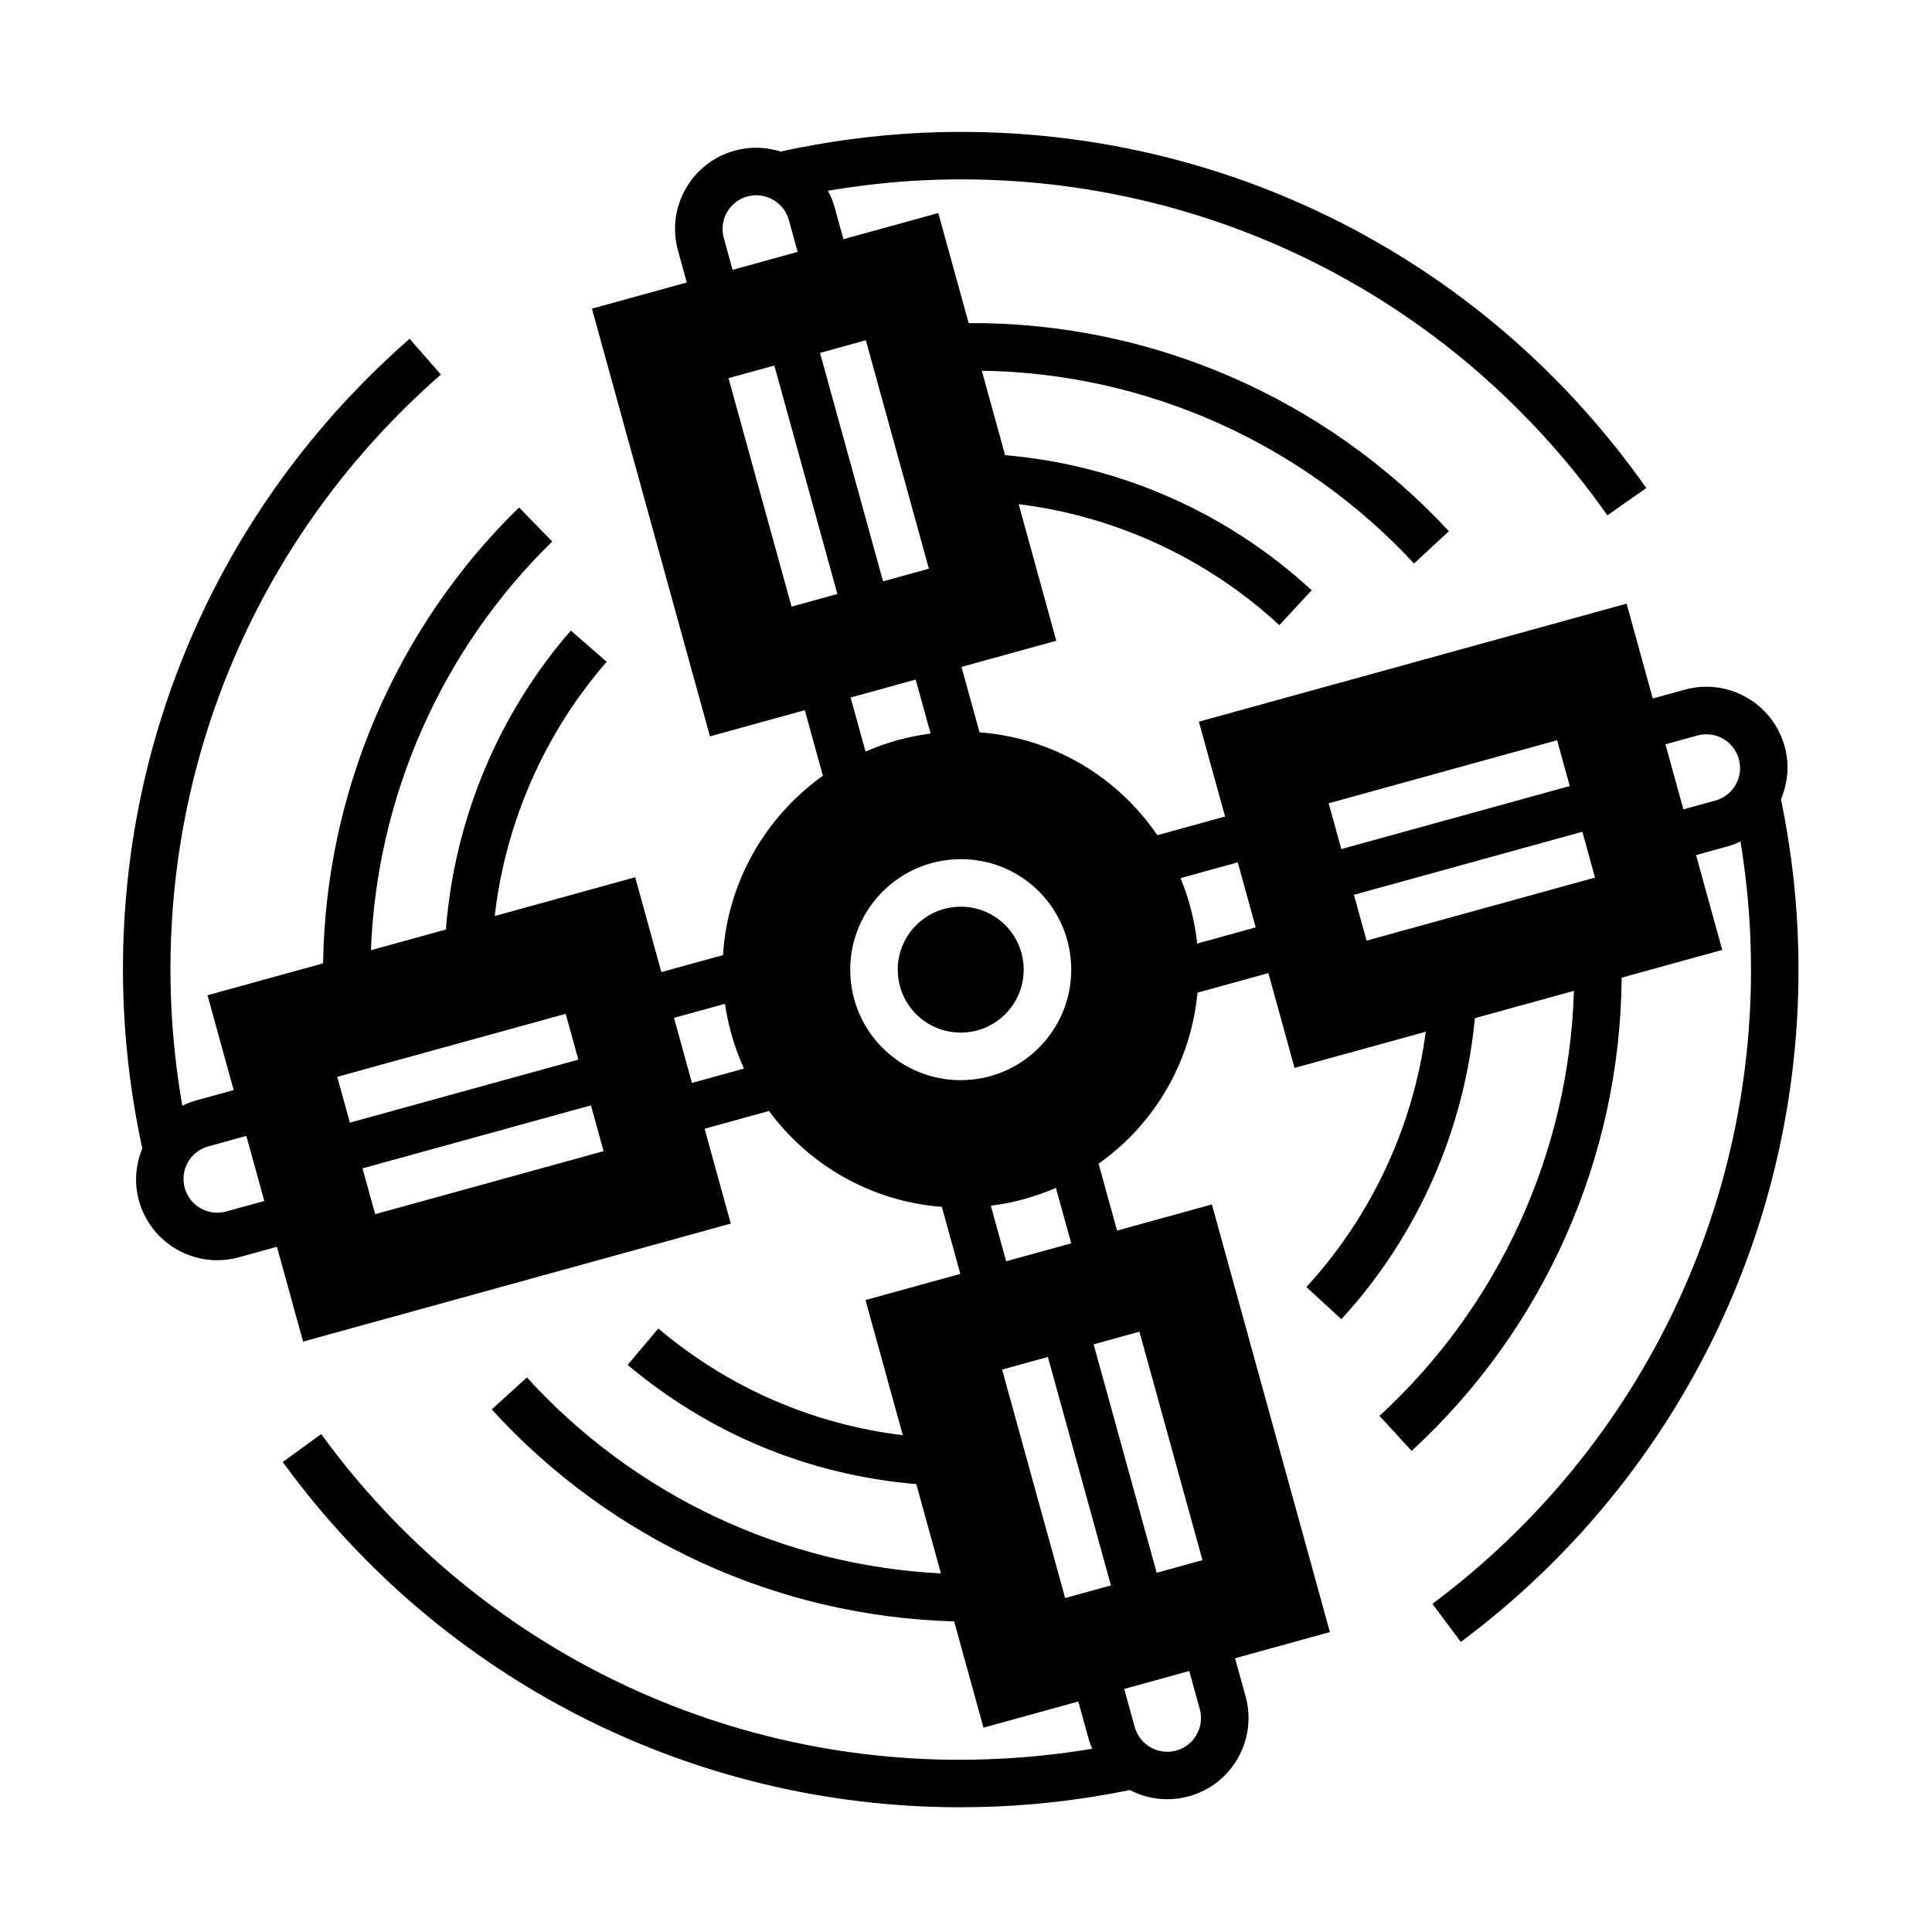 <?xml version="1.0" encoding="UTF-8"?>
<!-- Uploaded to: ICON Repo, www.svgrepo.com, Generator: ICON Repo Mixer Tools -->
<svg fill="#000000" width="800px" height="800px" version="1.1" viewBox="144 144 512 512" xmlns="http://www.w3.org/2000/svg">
 <g>
  <path d="m620.39 390.74c-0.543-11.766-2.055-23.496-4.414-34.934 1.855-4.43 2.273-9.289 0.973-13.992-1.527-5.547-5.125-10.168-10.125-13.004-4.996-2.836-10.812-3.566-16.355-2.031l-8.465 2.332-6.938-25.137-113.35 31.277 6.941 25.137-17.949 4.949c-10.473-15.371-27.504-25.77-47.125-27.262l-4.781-17.336 25.125-6.934-9.98-36.195c25.676 3.188 49.941 14.348 69.098 32.066l8.551-9.246c-22.359-20.68-51.066-33.215-81.23-35.805l-6.176-22.375c43.379 0.605 84.891 19.086 114.54 51.09l9.238-8.559c-32.828-35.434-79.133-55.465-127.26-55.148l-8.051-29.176-25.137 6.934-2.332-8.453c-0.43-1.562-1.047-3.008-1.785-4.383 8.41-1.426 16.938-2.387 25.504-2.793 71.895-3.305 139.58 29.887 181.07 88.816l10.305-7.25c-43.965-62.453-115.7-97.629-191.95-94.133-12.641 0.594-25.23 2.293-37.469 4.973-3.824-1.203-8.016-1.391-12.16-0.25-5.543 1.531-10.16 5.129-13 10.133-2.84 5.004-3.562 10.812-2.031 16.355l2.332 8.457-25.137 6.934 31.277 113.35 25.137-6.938 4.793 17.375c-15.145 10.809-25.281 28.051-26.461 47.523l-16.348 4.508-6.934-25.133-37.23 10.277c2.856-24.777 13.184-48.438 29.676-67.383l-9.5-8.266c-19.266 22.137-30.848 50.125-33.109 79.223l-19.867 5.477c1.527-40.668 18.711-79.699 48.047-108.31l-8.797-9.02c-32.602 31.801-51.281 75.52-51.926 120.82l-30.633 8.453 6.934 25.129-10.082 2.785c-1.234 0.336-2.398 0.816-3.531 1.355-1.508-8.695-2.504-17.523-2.91-26.371-2.957-64.09 23.078-125.1 71.441-167.39l-8.293-9.48c-51.258 44.832-78.863 109.51-75.723 177.45 0.578 12.504 2.242 24.98 4.883 37.117-1.789 4.383-2.176 9.176-0.898 13.805 1.531 5.551 5.129 10.168 10.133 13.008 3.285 1.863 6.922 2.816 10.594 2.816 1.926 0 3.859-0.262 5.762-0.785l10.086-2.781 6.934 25.129 113.34-31.277-6.934-25.129 17.062-4.711c10.574 14.344 27.051 23.957 45.805 25.406l4.902 17.766-25.129 6.934 9.883 35.816c-23.891-2.906-46.145-12.555-64.801-28.27l-8.113 9.633c21.867 18.414 48.238 29.223 76.488 31.594l6.531 23.668c-41.828-2.109-81.289-20.703-109.72-51.934l-9.316 8.484c31.609 34.719 75.914 54.895 122.54 56.164l7.773 28.168 25.129-6.934 2.793 10.09c0.23 0.848 0.57 1.637 0.898 2.43-8.305 1.379-16.73 2.293-25.164 2.68-70.52 3.387-137.56-28.879-179.17-86.074l-10.184 7.41c42.055 57.801 108.54 91.492 179.48 91.492 3.473 0 6.973-0.082 10.469-0.242 11.617-0.535 23.211-2.012 34.543-4.324 3.023 1.57 6.414 2.438 9.914 2.438 1.891 0 3.809-0.25 5.715-0.777 5.551-1.531 10.168-5.133 13.008-10.137 2.836-5.008 3.559-10.816 2.023-16.359l-2.785-10.09 25.137-6.938-31.277-113.33-25.129 6.938-4.891-17.734c3.633-2.59 7.031-5.547 10.113-8.922 9.305-10.207 14.816-22.895 16.105-36.406l18.773-5.176 6.938 25.125 34.777-9.594c-3.352 25.102-14.367 48.84-31.648 67.66l9.281 8.52c20.227-22.027 32.598-50.191 35.371-79.77l26.262-7.246c-1.289 42.773-19.836 83.516-51.535 112.64l8.52 9.281c35.16-32.293 55.305-77.848 55.66-125.41l26.652-7.352-6.938-25.129 8.457-2.336c1.152-0.316 2.246-0.781 3.316-1.27 1.305 8.016 2.188 16.148 2.562 24.293 3.231 69.598-28.242 136.04-84.203 177.73l7.527 10.098c59.305-44.164 92.672-114.6 89.25-188.39zm-63.738-50.566 3.344 12.141-60.539 16.703-3.344-12.141zm6.688 24.254 3.356 12.141-60.539 16.707-3.356-12.141zm-166.1 7.293c16.344-0.766 29.855 11.77 30.613 27.891 0.359 7.82-2.348 15.301-7.617 21.086-5.273 5.777-12.484 9.16-20.293 9.523-0.453 0.02-0.91 0.031-1.367 0.031-15.664 0-28.5-12.262-29.227-27.922-0.746-16.125 11.766-29.848 27.891-30.609zm-23.785-137.55 16.707 60.543-12.141 3.352-16.707-60.543zm-24.25 6.699 16.707 60.543-12.141 3.352-16.707-60.543zm-13.395-33.816c-0.637-2.301-0.332-4.711 0.84-6.785 1.18-2.074 3.094-3.566 5.394-4.203 4.758-1.305 9.691 1.492 11.004 6.238l2.332 8.453-17.242 4.758zm33.617 121.8 17.242-4.762 3.949 14.312c-6.074 0.77-11.848 2.414-17.234 4.777zm-132.7 112.66-3.352-12.141 60.543-16.703 3.352 12.141zm63.883-4.586 3.352 12.141-60.539 16.703-3.352-12.141zm-96.656 28.121c-2.309 0.645-4.711 0.336-6.793-0.84-2.082-1.18-3.57-3.094-4.207-5.402-0.637-2.297-0.336-4.715 0.84-6.793 1.18-2.074 3.098-3.566 5.402-4.203l10.086-2.785 4.758 17.242zm123.42-34.059-4.758-17.246 13.516-3.723c0.867 6.051 2.594 11.809 5.031 17.164zm98.898 136.5-16.707-60.535 12.141-3.344 16.703 60.543zm24.254-6.688-16.703-60.543 12.141-3.344 16.703 60.543zm11.422 36.117c0.641 2.301 0.336 4.715-0.84 6.797-1.18 2.074-3.094 3.57-5.394 4.207-4.762 1.293-9.688-1.496-11-6.242l-2.793-10.09 17.246-4.758zm-34.059-123.42-17.246 4.758-4.066-14.727c6.012-0.75 11.801-2.363 17.254-4.731zm33.383-79.449c-0.664-6.098-2.176-11.906-4.422-17.336l15.168-4.188 4.758 17.242zm137.3-37.891-8.457 2.336-4.758-17.242 8.465-2.332c2.293-0.641 4.715-0.336 6.785 0.84 2.074 1.18 3.566 3.094 4.203 5.402 0.637 2.309 0.336 4.719-0.84 6.797-1.18 2.074-3.094 3.57-5.398 4.199z"/>
  <path d="m398.58 417.65 0.789-0.02c4.453-0.203 8.566-2.133 11.562-5.422 3.008-3.289 4.543-7.559 4.336-12.012-0.414-8.922-7.723-15.91-16.645-15.91l-0.797 0.016c-9.191 0.434-16.324 8.258-15.898 17.438 0.422 8.922 7.731 15.91 16.652 15.91z"/>
 </g>
</svg>